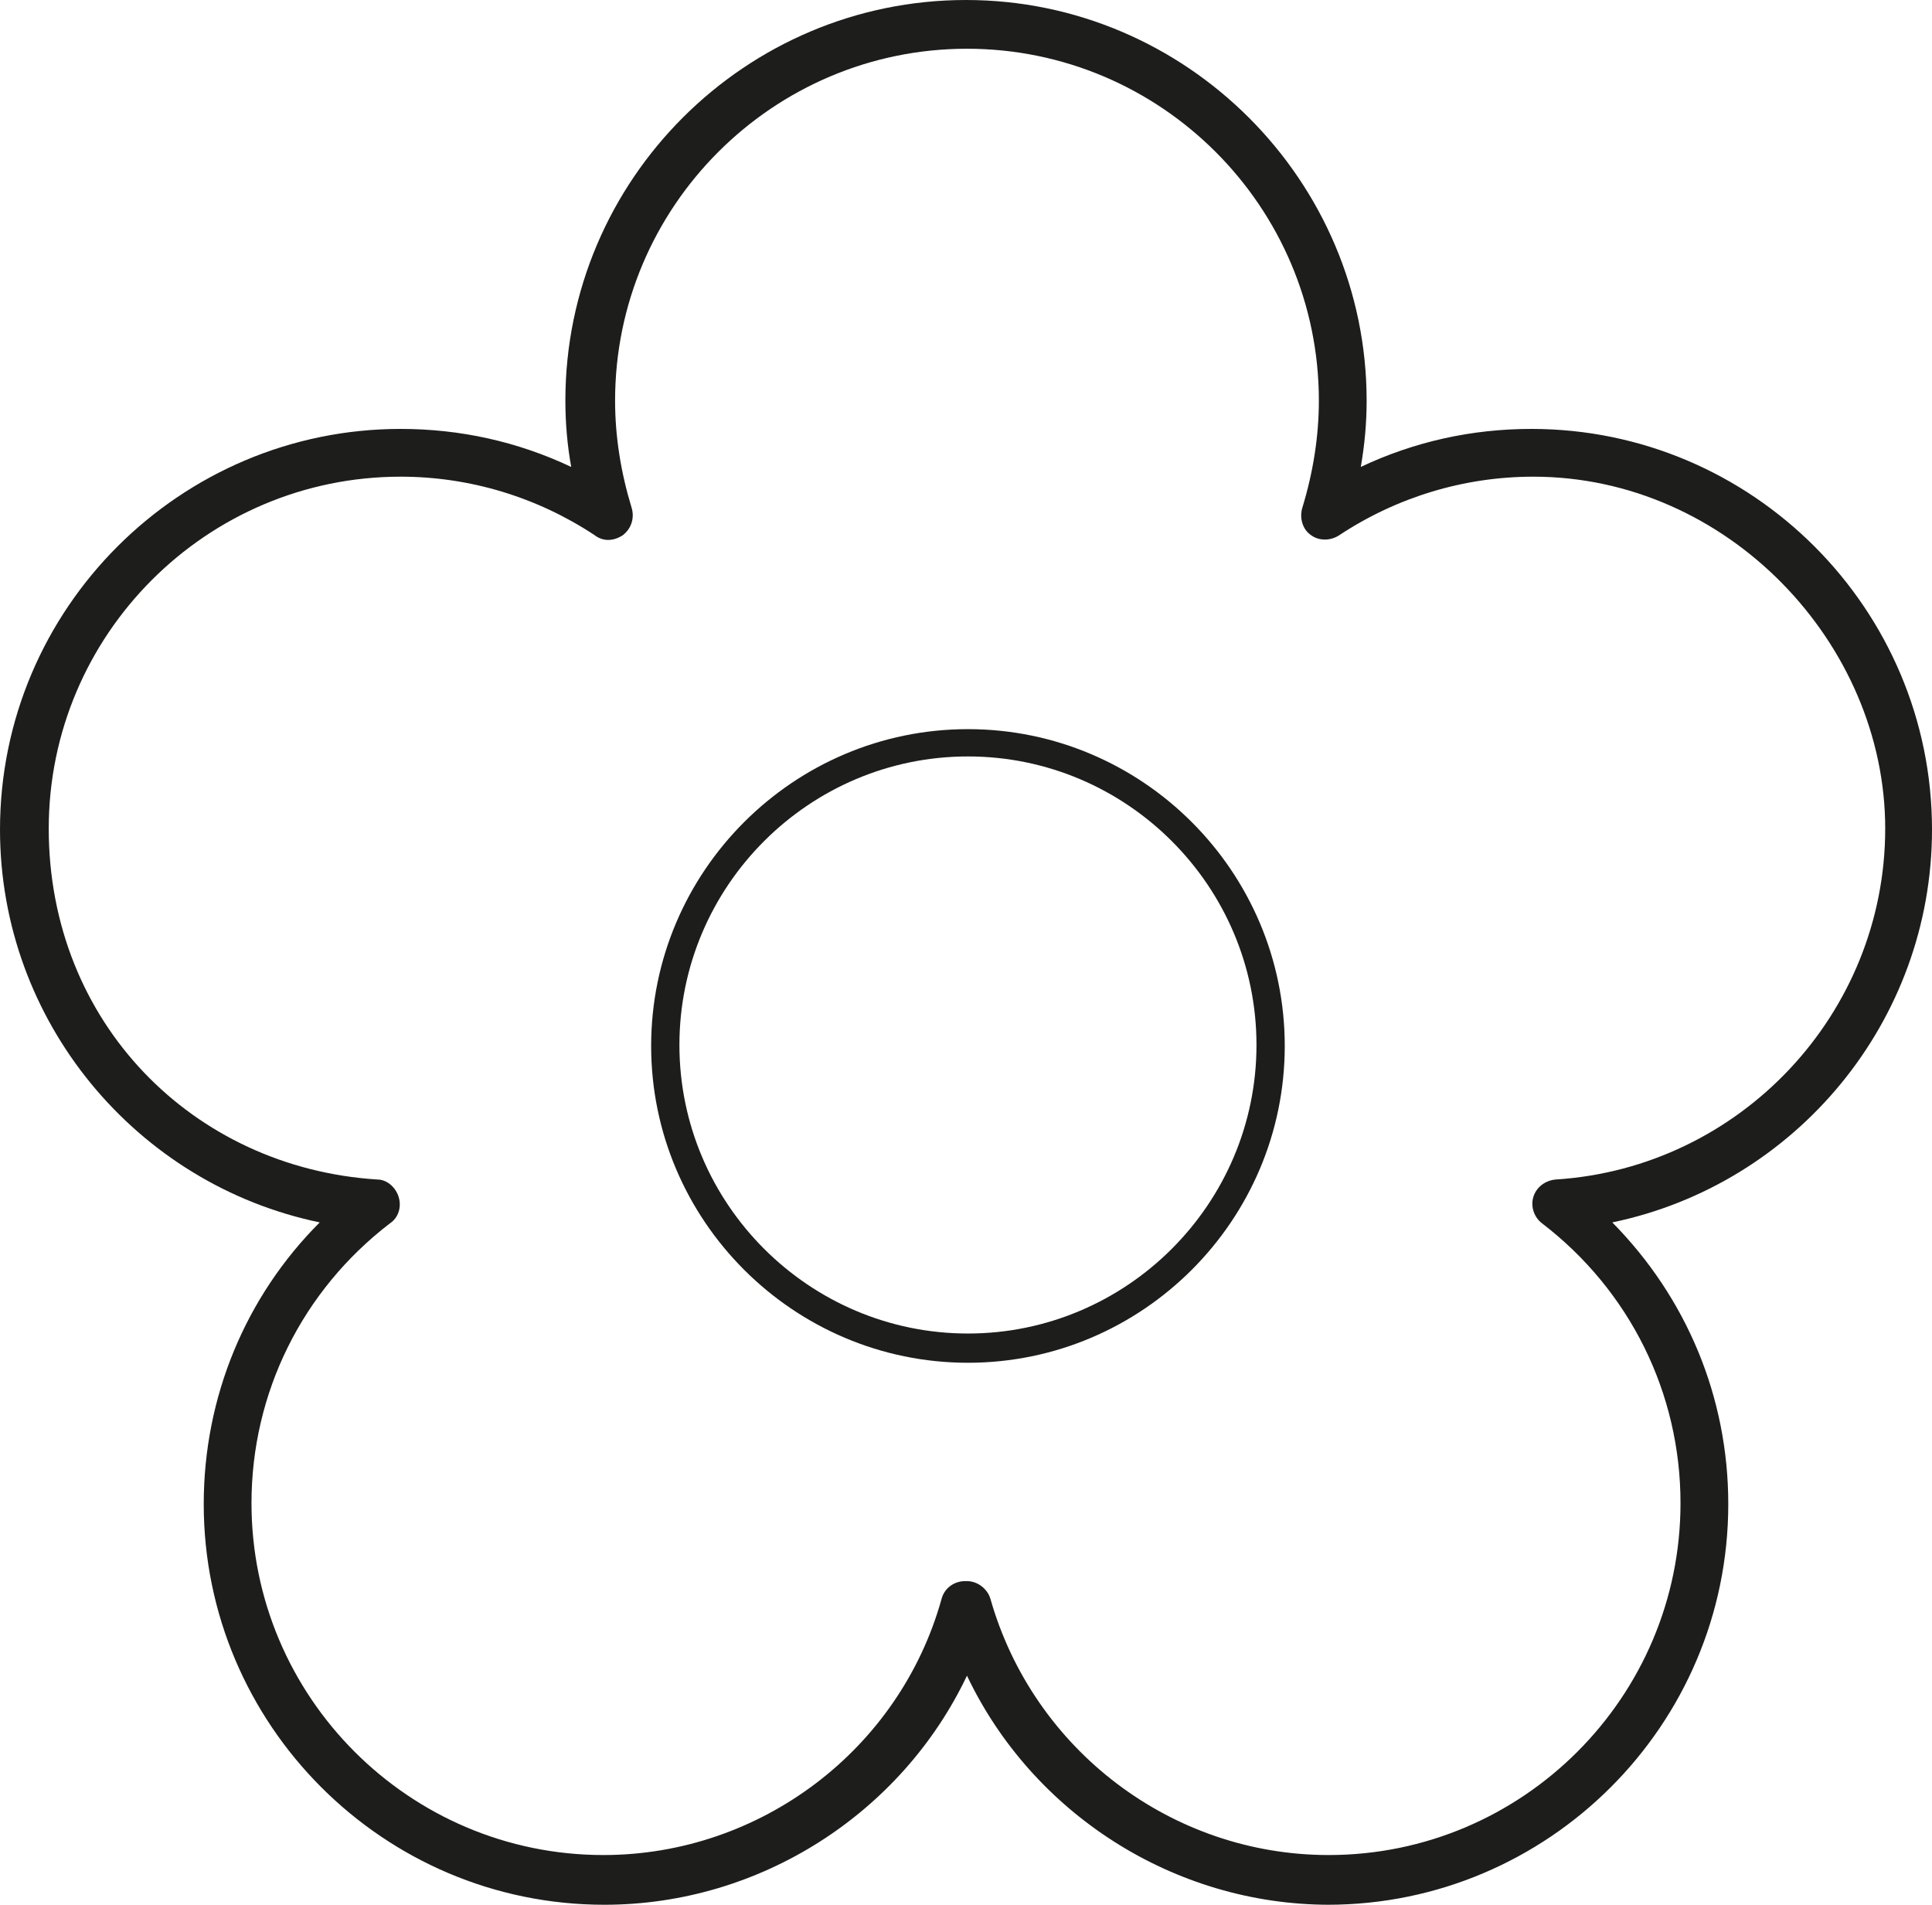<svg xmlns="http://www.w3.org/2000/svg" id="Pictos" viewBox="31.27 2.41 19.82 19.54">
  <defs>
    <style>
      .cls-1 {
        fill: #1d1d1b;
      }
    </style>
  </defs>
  <path class="cls-1" d="M44.91,21.95c-1.6,0-3.05-.94-3.72-2.35-.67,1.41-2.12,2.35-3.72,2.35-2.27,0-4.11-1.85-4.11-4.11,0-1.1.43-2.13,1.19-2.89-1.88-.39-3.28-2.06-3.28-4.03,0-2.27,1.85-4.11,4.11-4.11.61,0,1.2.13,1.75.39-.04-.22-.06-.45-.06-.68,0-2.27,1.85-4.11,4.11-4.11s4.11,1.85,4.11,4.11c0,.23-.02.45-.06.68.55-.26,1.14-.39,1.75-.39,2.27,0,4.11,1.85,4.11,4.11,0,1.97-1.4,3.64-3.28,4.03.76.77,1.19,1.79,1.19,2.89,0,2.27-1.85,4.11-4.11,4.11ZM41.19,18.63c.11,0,.21.08.24.18.44,1.55,1.86,2.63,3.47,2.63,1.99,0,3.61-1.62,3.61-3.61,0-1.13-.52-2.18-1.42-2.87-.08-.06-.12-.17-.09-.27.03-.1.12-.17.23-.18,1.89-.12,3.38-1.7,3.38-3.6s-1.62-3.61-3.61-3.61c-.71,0-1.4.21-1.99.6-.09.06-.21.06-.29,0-.09-.06-.12-.18-.09-.28.11-.36.17-.73.17-1.1,0-1.99-1.62-3.61-3.61-3.61s-3.61,1.62-3.61,3.61c0,.37.06.74.17,1.1.03.1,0,.21-.09.28-.09.06-.2.07-.29,0-.59-.39-1.28-.6-1.99-.6-1.99,0-3.61,1.62-3.61,3.61s1.48,3.48,3.37,3.6c.1,0,.19.08.22.18.03.1,0,.21-.09.27-.9.69-1.42,1.74-1.42,2.87,0,1.99,1.62,3.61,3.61,3.61,1.61,0,3.04-1.08,3.47-2.63.03-.11.13-.18.24-.18Z"/>
  <path class="cls-1" d="M41.2,16.39c-1.79,0-3.25-1.46-3.25-3.25s1.46-3.25,3.25-3.25,3.25,1.46,3.25,3.25-1.46,3.25-3.25,3.25ZM41.2,10.17c-1.63,0-2.96,1.33-2.96,2.96s1.33,2.96,2.96,2.96,2.96-1.33,2.96-2.96-1.33-2.96-2.96-2.96Z"/>
</svg>